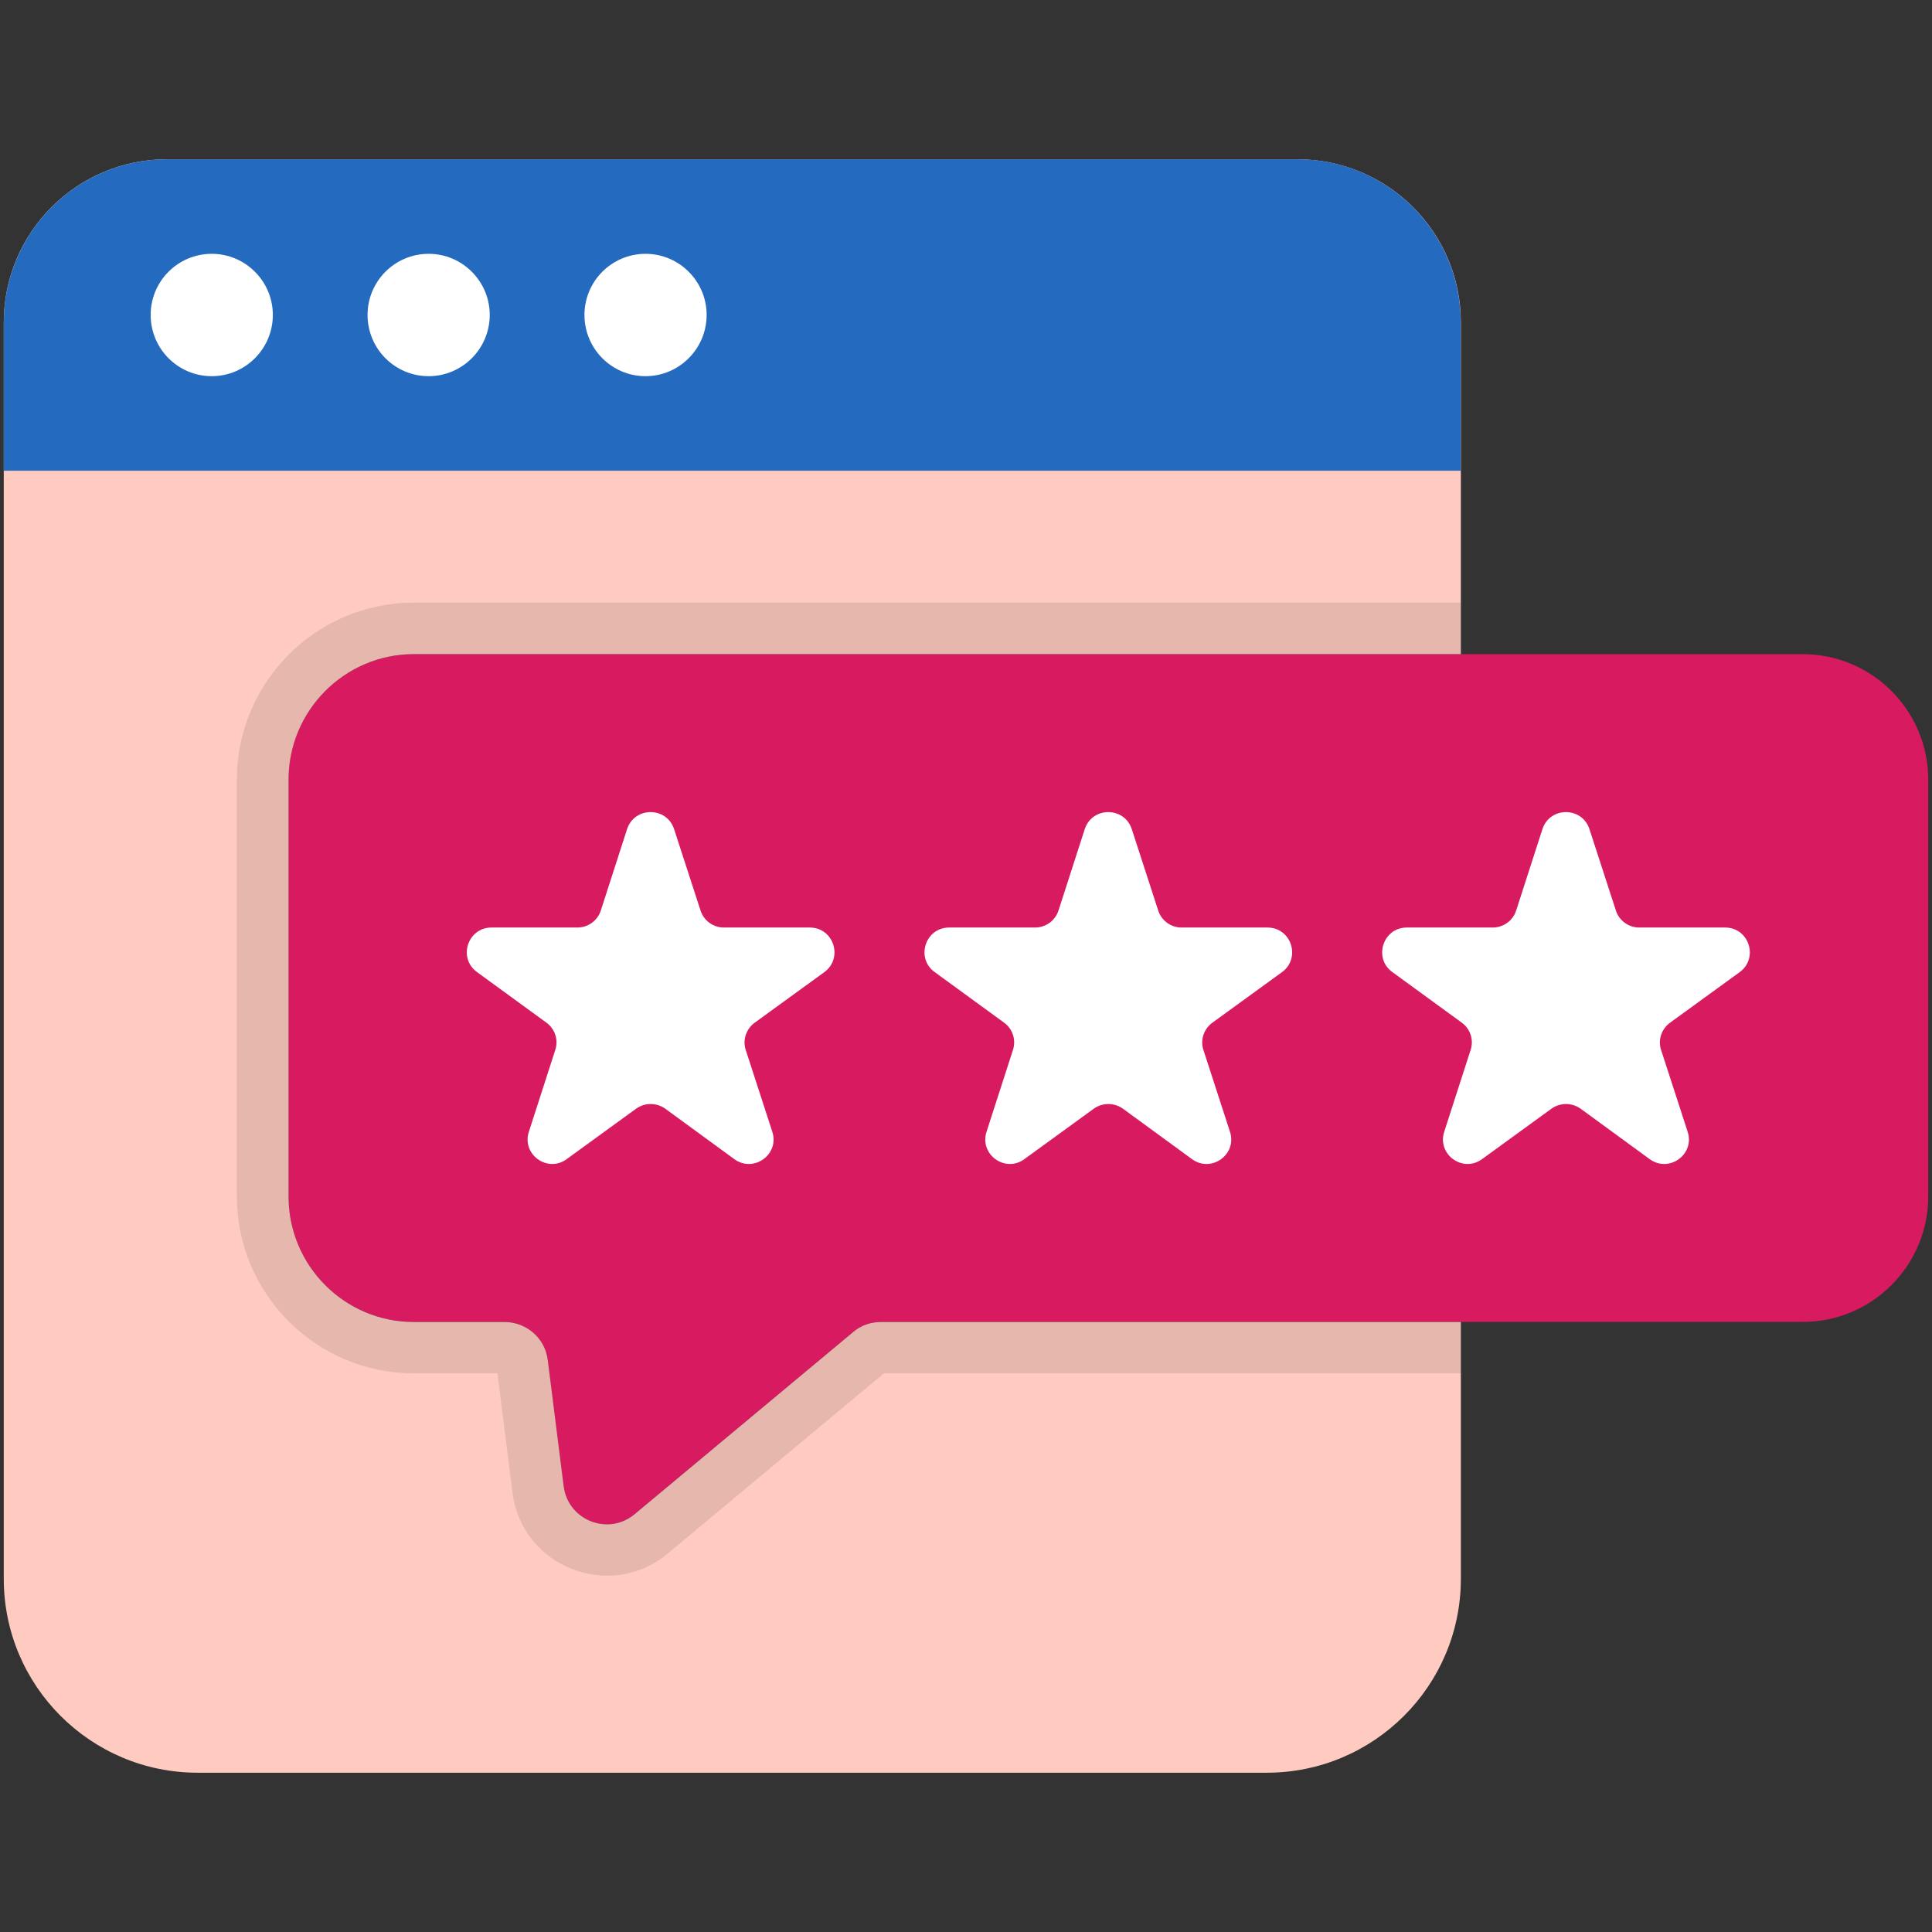 <svg enable-background="new 0 0 512 512" height="512" viewBox="0 0 512 512" width="512" xmlns="http://www.w3.org/2000/svg"><rect x="0" y="0" width="512" height="512" fill="#333333" stroke="none"/><g id="_x32_0_Rating"><g><path d="m511 206.591v110.494c0 18.308-14.925 33.233-33.233 33.233h-244.322c-2.687 0-5.323.946-7.363 2.687-5.924 4.936 21.454-17.878-57.908 48.257-7.016 5.821-17.661 1.642-18.806-7.363-.058-.457-4.513-35.78-4.229-33.531-.746-5.721-5.621-10.05-11.442-10.05h-24.029c-18.308 0-33.233-14.925-33.233-33.233v-110.494c0-18.308 14.925-33.233 33.233-33.233h368.1c18.307 0 33.232 14.925 33.232 33.233z" fill="#d81a60"/><path d="m387.145 85.421v87.927h-277.475c-18.332 0-33.206 14.966-33.206 33.252v110.49c0 18.332 14.875 33.252 33.206 33.252h24.017c5.823 0 10.735 4.276 11.463 10.007.058.457 4.514 35.773 4.23 33.524 1.137 9.007 11.781 13.237 18.786 7.415 5.936-4.947-21.474 17.898 57.906-48.263 2.047-1.774 4.685-2.683 7.369-2.683h153.703v68.049c0 28.384-23.062 51.401-51.447 51.401h-283.296c-28.384 0-51.401-23.017-51.401-51.401v-332.97c0-23.836 19.378-43.213 43.213-43.213h299.582c23.973 0 43.35 19.377 43.35 43.213z" fill="#ffcbc0"/><path d="m76.464 206.6v110.49c0 18.332 14.875 33.252 33.206 33.252h24.017c5.823 0 10.735 4.276 11.463 10.007.058.457 4.514 35.773 4.23 33.524 1.137 9.007 11.781 13.237 18.786 7.415 5.936-4.947-21.474 17.898 57.906-48.263 2.047-1.774 4.685-2.683 7.369-2.683h153.703v13.601h-152.883l-57.36 47.808c-15.219 12.631-38.576 3.559-41.075-16.148l-4.003-31.659h-22.153c-25.837 0-46.898-21.016-46.898-46.853v-110.491c0-25.837 21.061-46.898 46.898-46.898h277.475v13.646h-277.475c-18.331 0-33.206 14.966-33.206 33.252z" opacity=".1"/><path d="m387.11 124.746v-39.28c0-23.88-19.377-43.258-43.302-43.258h-299.539c-23.88 0-43.258 19.378-43.258 43.258v39.279h386.099z" fill="#246abf"/><g fill="#fff"><path d="m72.306 83.453c0 8.962-7.276 16.238-16.189 16.238-8.963 0-16.19-7.276-16.19-16.238 0-8.914 7.227-16.189 16.19-16.189 8.913 0 16.189 7.275 16.189 16.189z"/><path d="m129.786 83.453c0 8.962-7.276 16.238-16.189 16.238-8.963 0-16.19-7.276-16.19-16.238 0-8.914 7.227-16.189 16.19-16.189 8.913 0 16.189 7.275 16.189 16.189z"/><path d="m187.266 83.453c0 8.962-7.276 16.238-16.189 16.238-8.963 0-16.19-7.276-16.19-16.238 0-8.914 7.227-16.189 16.19-16.189 8.913 0 16.189 7.275 16.189 16.189z"/><path d="m197.631 278.261 7.027 21.636c1.988 6.01-4.9 11.003-10.032 7.304l-18.353-13.406c-2.312-1.619-5.362-1.619-7.674 0l-18.446 13.406c-5.085 3.699-11.974-1.295-9.986-7.304l6.981-21.636c.879-2.635-.046-5.594-2.358-7.258l-18.4-13.407c-5.085-3.699-2.45-11.789 3.837-11.789h22.745c2.867 0 5.363-1.802 6.242-4.484l6.981-21.635c1.988-5.964 10.448-5.964 12.436 0l7.027 21.635c.878 2.682 3.375 4.484 6.195 4.484h22.746c6.333 0 8.968 8.09 3.837 11.835l-18.4 13.361c-2.312 1.664-3.283 4.623-2.405 7.258z"/><path d="m318.92 278.261 7.027 21.636c1.988 6.01-4.9 11.003-10.032 7.304l-18.353-13.406c-2.312-1.619-5.362-1.619-7.674 0l-18.446 13.406c-5.085 3.699-11.974-1.295-9.986-7.304l6.981-21.636c.879-2.635-.046-5.594-2.358-7.258l-18.4-13.407c-5.085-3.699-2.45-11.789 3.837-11.789h22.745c2.867 0 5.363-1.802 6.242-4.484l6.981-21.635c1.988-5.964 10.448-5.964 12.436 0l7.027 21.635c.878 2.682 3.375 4.484 6.195 4.484h22.746c6.333 0 8.968 8.09 3.837 11.835l-18.4 13.361c-2.312 1.664-3.284 4.623-2.405 7.258z"/><path d="m440.209 278.261 7.027 21.636c1.988 6.01-4.9 11.003-10.032 7.304l-18.353-13.406c-2.312-1.619-5.362-1.619-7.674 0l-18.446 13.406c-5.085 3.699-11.974-1.295-9.986-7.304l6.981-21.636c.879-2.635-.046-5.594-2.358-7.258l-18.4-13.407c-5.085-3.699-2.45-11.789 3.837-11.789h22.745c2.867 0 5.363-1.802 6.242-4.484l6.981-21.635c1.988-5.964 10.448-5.964 12.436 0l7.027 21.635c.878 2.682 3.375 4.484 6.195 4.484h22.746c6.333 0 8.968 8.09 3.837 11.835l-18.4 13.361c-2.313 1.664-3.284 4.623-2.405 7.258z"/></g></g></g></svg>